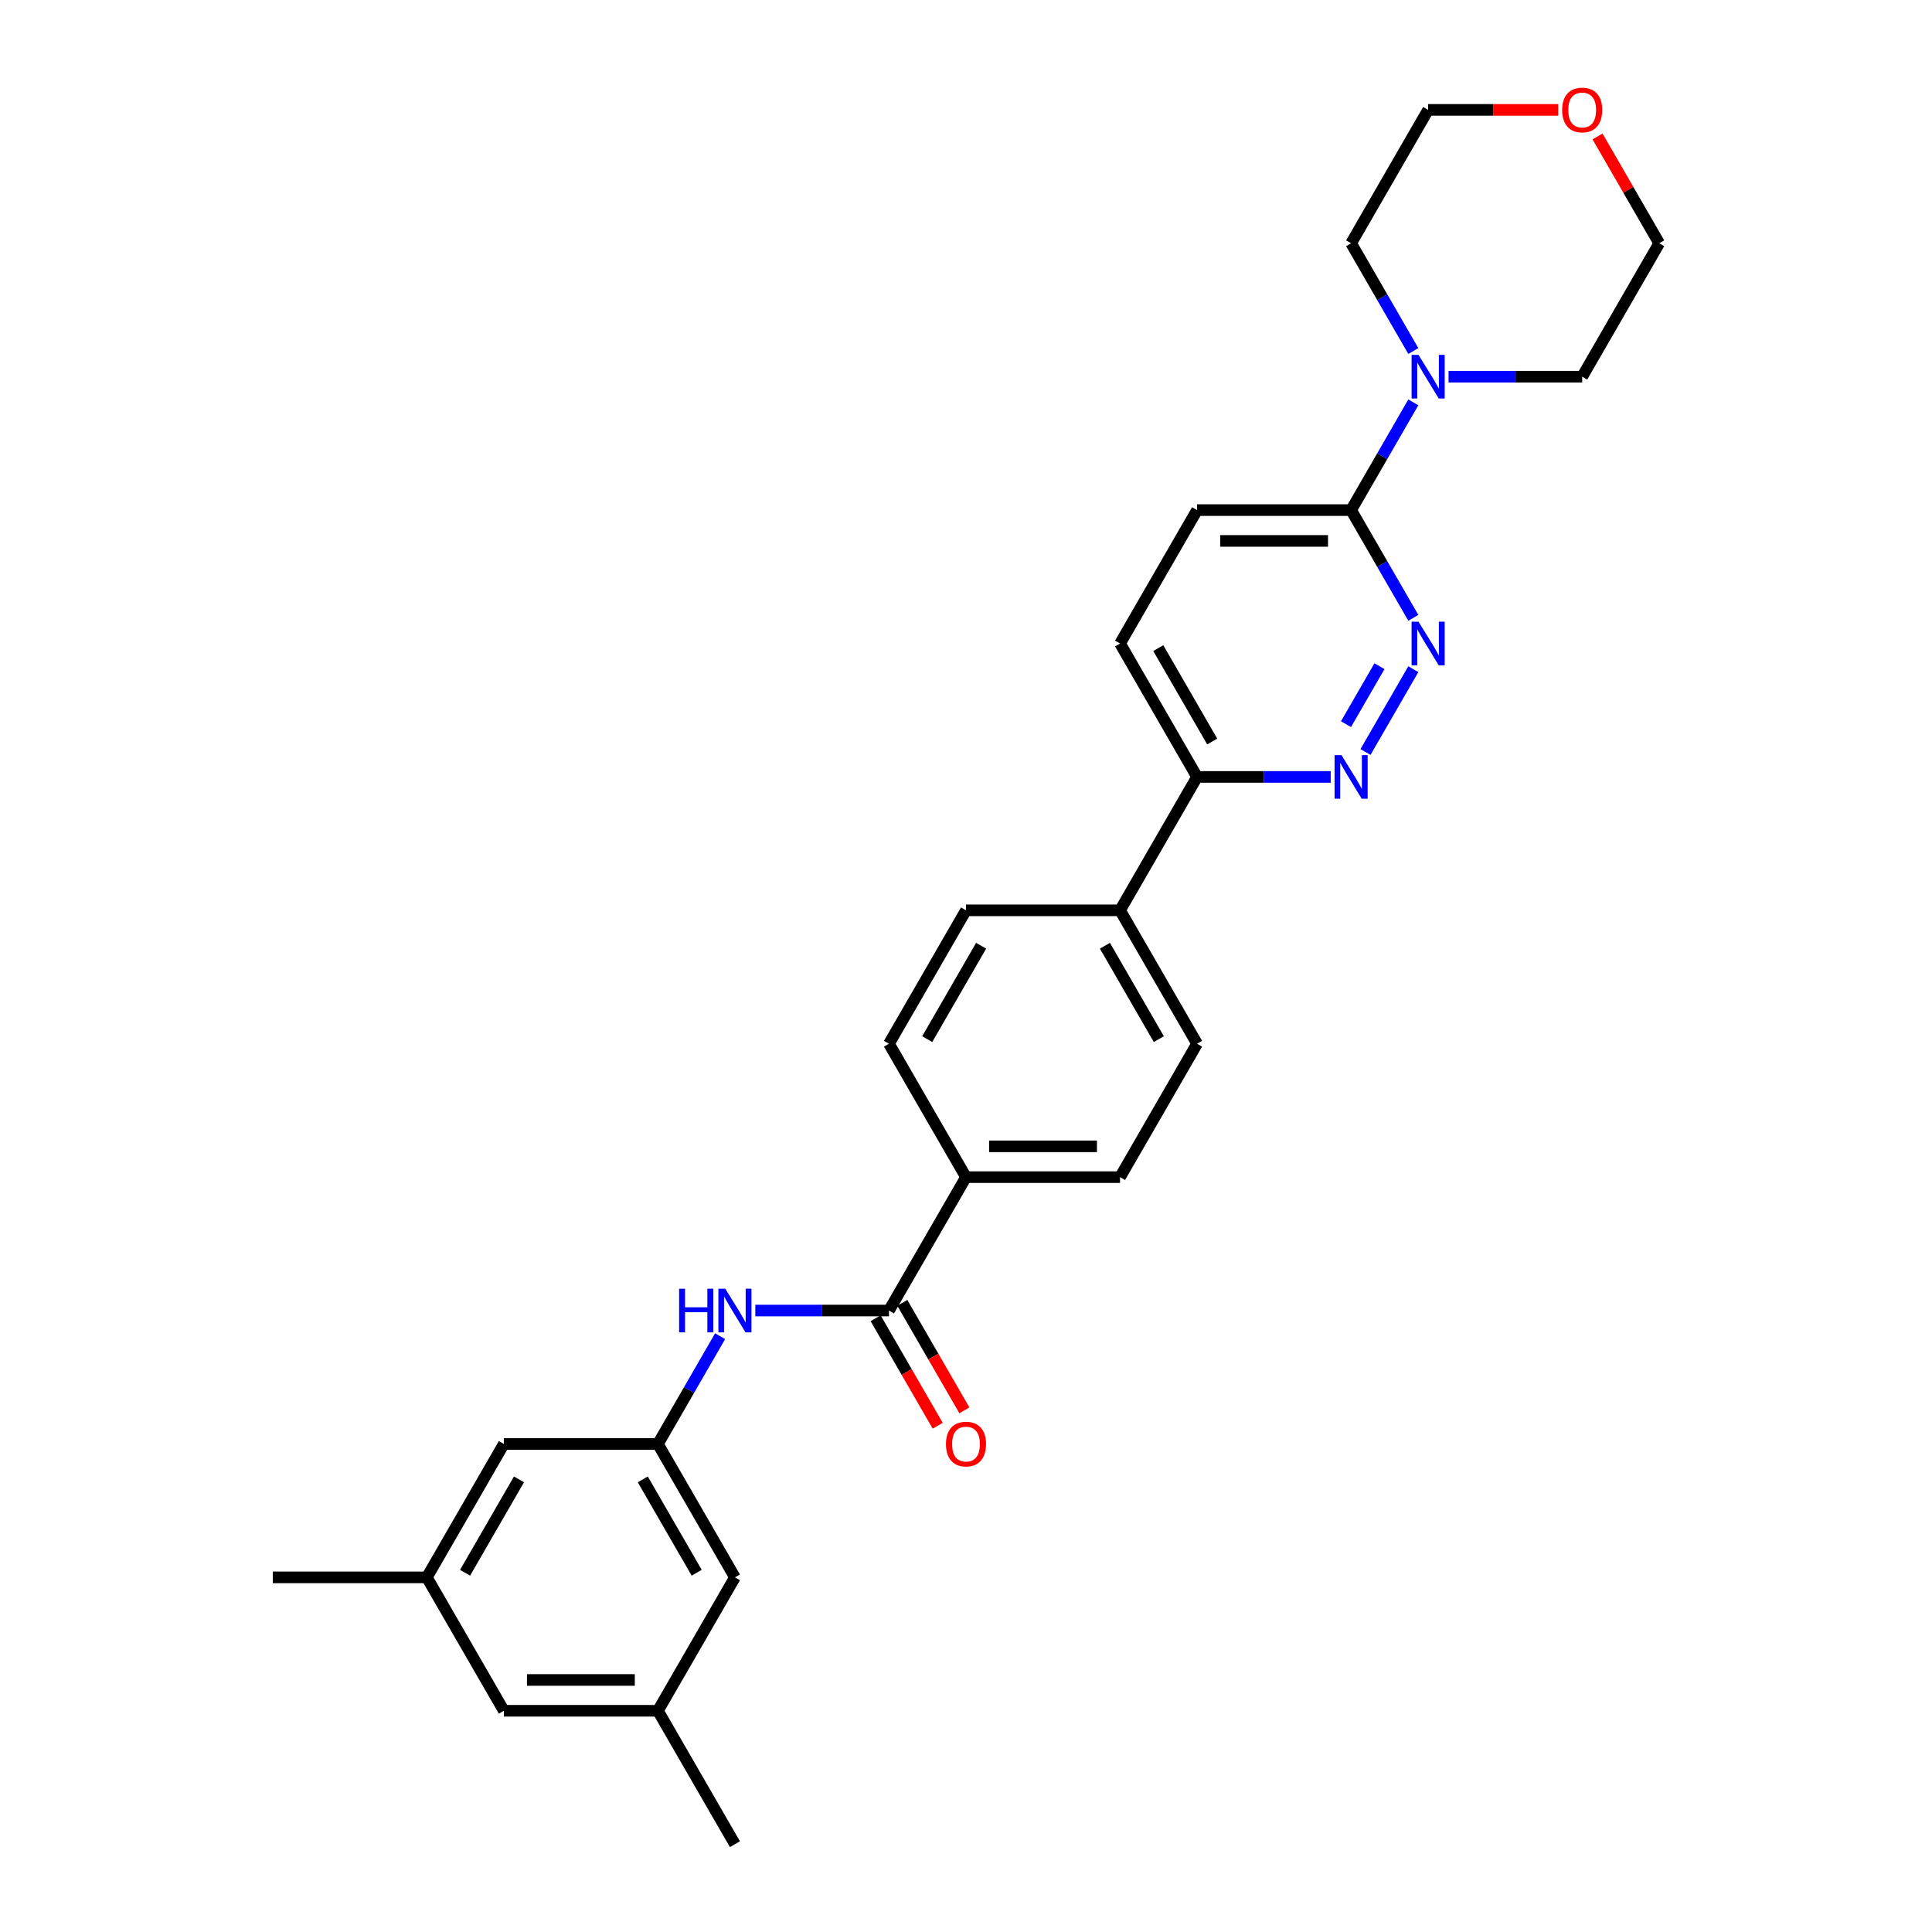 <?xml version='1.0' encoding='iso-8859-1'?>
<svg version='1.1' baseProfile='full'
              xmlns='http://www.w3.org/2000/svg'
                      xmlns:rdkit='http://www.rdkit.org/xml'
                      xmlns:xlink='http://www.w3.org/1999/xlink'
                  xml:space='preserve'
width='1000px' height='1000px' viewBox='0 0 1000 1000'>
<!-- END OF HEADER -->
<rect style='opacity:1.0;fill:#FFFFFF;stroke:none' width='1000' height='1000' x='0' y='0'> </rect>
<path class='bond-1' d='M 731.533,346.363 L 706.783,389.231' style='fill:none;fill-rule:evenodd;stroke:#0000FF;stroke-width:6px;stroke-linecap:butt;stroke-linejoin:miter;stroke-opacity:1' />
<path class='bond-1' d='M 714.01,344.82 L 696.685,374.827' style='fill:none;fill-rule:evenodd;stroke:#0000FF;stroke-width:6px;stroke-linecap:butt;stroke-linejoin:miter;stroke-opacity:1' />
<path class='bond-2' d='M 731.533,319.796 L 715.434,291.912' style='fill:none;fill-rule:evenodd;stroke:#0000FF;stroke-width:6px;stroke-linecap:butt;stroke-linejoin:miter;stroke-opacity:1' />
<path class='bond-2' d='M 715.434,291.912 L 699.335,264.028' style='fill:none;fill-rule:evenodd;stroke:#000000;stroke-width:6px;stroke-linecap:butt;stroke-linejoin:miter;stroke-opacity:1' />
<path class='bond-0' d='M 460.133,678.338 L 500,609.287' style='fill:none;fill-rule:evenodd;stroke:#000000;stroke-width:6px;stroke-linecap:butt;stroke-linejoin:miter;stroke-opacity:1' />
<path class='bond-4' d='M 460.133,678.338 L 425.544,678.338' style='fill:none;fill-rule:evenodd;stroke:#000000;stroke-width:6px;stroke-linecap:butt;stroke-linejoin:miter;stroke-opacity:1' />
<path class='bond-4' d='M 425.544,678.338 L 390.956,678.338' style='fill:none;fill-rule:evenodd;stroke:#0000FF;stroke-width:6px;stroke-linecap:butt;stroke-linejoin:miter;stroke-opacity:1' />
<path class='bond-9' d='M 453.228,682.325 L 469.29,710.145' style='fill:none;fill-rule:evenodd;stroke:#000000;stroke-width:6px;stroke-linecap:butt;stroke-linejoin:miter;stroke-opacity:1' />
<path class='bond-9' d='M 469.29,710.145 L 485.352,737.966' style='fill:none;fill-rule:evenodd;stroke:#FF0000;stroke-width:6px;stroke-linecap:butt;stroke-linejoin:miter;stroke-opacity:1' />
<path class='bond-9' d='M 467.038,674.352 L 483.1,702.172' style='fill:none;fill-rule:evenodd;stroke:#000000;stroke-width:6px;stroke-linecap:butt;stroke-linejoin:miter;stroke-opacity:1' />
<path class='bond-9' d='M 483.1,702.172 L 499.162,729.992' style='fill:none;fill-rule:evenodd;stroke:#FF0000;stroke-width:6px;stroke-linecap:butt;stroke-linejoin:miter;stroke-opacity:1' />
<path class='bond-6' d='M 688.778,402.131 L 654.19,402.131' style='fill:none;fill-rule:evenodd;stroke:#0000FF;stroke-width:6px;stroke-linecap:butt;stroke-linejoin:miter;stroke-opacity:1' />
<path class='bond-6' d='M 654.19,402.131 L 619.601,402.131' style='fill:none;fill-rule:evenodd;stroke:#000000;stroke-width:6px;stroke-linecap:butt;stroke-linejoin:miter;stroke-opacity:1' />
<path class='bond-3' d='M 699.335,264.028 L 715.434,236.144' style='fill:none;fill-rule:evenodd;stroke:#000000;stroke-width:6px;stroke-linecap:butt;stroke-linejoin:miter;stroke-opacity:1' />
<path class='bond-3' d='M 715.434,236.144 L 731.533,208.26' style='fill:none;fill-rule:evenodd;stroke:#0000FF;stroke-width:6px;stroke-linecap:butt;stroke-linejoin:miter;stroke-opacity:1' />
<path class='bond-10' d='M 699.335,264.028 L 619.601,264.028' style='fill:none;fill-rule:evenodd;stroke:#000000;stroke-width:6px;stroke-linecap:butt;stroke-linejoin:miter;stroke-opacity:1' />
<path class='bond-10' d='M 687.375,279.975 L 631.561,279.975' style='fill:none;fill-rule:evenodd;stroke:#000000;stroke-width:6px;stroke-linecap:butt;stroke-linejoin:miter;stroke-opacity:1' />
<path class='bond-22' d='M 731.533,181.692 L 715.434,153.808' style='fill:none;fill-rule:evenodd;stroke:#0000FF;stroke-width:6px;stroke-linecap:butt;stroke-linejoin:miter;stroke-opacity:1' />
<path class='bond-22' d='M 715.434,153.808 L 699.335,125.924' style='fill:none;fill-rule:evenodd;stroke:#000000;stroke-width:6px;stroke-linecap:butt;stroke-linejoin:miter;stroke-opacity:1' />
<path class='bond-23' d='M 749.759,194.976 L 784.348,194.976' style='fill:none;fill-rule:evenodd;stroke:#0000FF;stroke-width:6px;stroke-linecap:butt;stroke-linejoin:miter;stroke-opacity:1' />
<path class='bond-23' d='M 784.348,194.976 L 818.936,194.976' style='fill:none;fill-rule:evenodd;stroke:#000000;stroke-width:6px;stroke-linecap:butt;stroke-linejoin:miter;stroke-opacity:1' />
<path class='bond-5' d='M 372.729,691.622 L 356.631,719.506' style='fill:none;fill-rule:evenodd;stroke:#0000FF;stroke-width:6px;stroke-linecap:butt;stroke-linejoin:miter;stroke-opacity:1' />
<path class='bond-5' d='M 356.631,719.506 L 340.532,747.39' style='fill:none;fill-rule:evenodd;stroke:#000000;stroke-width:6px;stroke-linecap:butt;stroke-linejoin:miter;stroke-opacity:1' />
<path class='bond-19' d='M 340.532,747.39 L 380.399,816.442' style='fill:none;fill-rule:evenodd;stroke:#000000;stroke-width:6px;stroke-linecap:butt;stroke-linejoin:miter;stroke-opacity:1' />
<path class='bond-19' d='M 332.701,765.721 L 360.608,814.058' style='fill:none;fill-rule:evenodd;stroke:#000000;stroke-width:6px;stroke-linecap:butt;stroke-linejoin:miter;stroke-opacity:1' />
<path class='bond-20' d='M 340.532,747.39 L 260.798,747.39' style='fill:none;fill-rule:evenodd;stroke:#000000;stroke-width:6px;stroke-linecap:butt;stroke-linejoin:miter;stroke-opacity:1' />
<path class='bond-8' d='M 619.601,402.131 L 579.734,471.183' style='fill:none;fill-rule:evenodd;stroke:#000000;stroke-width:6px;stroke-linecap:butt;stroke-linejoin:miter;stroke-opacity:1' />
<path class='bond-28' d='M 619.601,402.131 L 579.734,333.08' style='fill:none;fill-rule:evenodd;stroke:#000000;stroke-width:6px;stroke-linecap:butt;stroke-linejoin:miter;stroke-opacity:1' />
<path class='bond-28' d='M 627.431,383.8 L 599.525,335.464' style='fill:none;fill-rule:evenodd;stroke:#000000;stroke-width:6px;stroke-linecap:butt;stroke-linejoin:miter;stroke-opacity:1' />
<path class='bond-7' d='M 500,609.287 L 579.734,609.287' style='fill:none;fill-rule:evenodd;stroke:#000000;stroke-width:6px;stroke-linecap:butt;stroke-linejoin:miter;stroke-opacity:1' />
<path class='bond-7' d='M 511.96,593.34 L 567.774,593.34' style='fill:none;fill-rule:evenodd;stroke:#000000;stroke-width:6px;stroke-linecap:butt;stroke-linejoin:miter;stroke-opacity:1' />
<path class='bond-30' d='M 500,609.287 L 460.133,540.235' style='fill:none;fill-rule:evenodd;stroke:#000000;stroke-width:6px;stroke-linecap:butt;stroke-linejoin:miter;stroke-opacity:1' />
<path class='bond-14' d='M 579.734,471.183 L 500,471.183' style='fill:none;fill-rule:evenodd;stroke:#000000;stroke-width:6px;stroke-linecap:butt;stroke-linejoin:miter;stroke-opacity:1' />
<path class='bond-15' d='M 579.734,471.183 L 619.601,540.235' style='fill:none;fill-rule:evenodd;stroke:#000000;stroke-width:6px;stroke-linecap:butt;stroke-linejoin:miter;stroke-opacity:1' />
<path class='bond-15' d='M 571.904,489.514 L 599.811,537.85' style='fill:none;fill-rule:evenodd;stroke:#000000;stroke-width:6px;stroke-linecap:butt;stroke-linejoin:miter;stroke-opacity:1' />
<path class='bond-11' d='M 619.601,264.028 L 579.734,333.08' style='fill:none;fill-rule:evenodd;stroke:#000000;stroke-width:6px;stroke-linecap:butt;stroke-linejoin:miter;stroke-opacity:1' />
<path class='bond-12' d='M 460.133,540.235 L 500,471.183' style='fill:none;fill-rule:evenodd;stroke:#000000;stroke-width:6px;stroke-linecap:butt;stroke-linejoin:miter;stroke-opacity:1' />
<path class='bond-12' d='M 479.923,537.85 L 507.83,489.514' style='fill:none;fill-rule:evenodd;stroke:#000000;stroke-width:6px;stroke-linecap:butt;stroke-linejoin:miter;stroke-opacity:1' />
<path class='bond-13' d='M 579.734,609.287 L 619.601,540.235' style='fill:none;fill-rule:evenodd;stroke:#000000;stroke-width:6px;stroke-linecap:butt;stroke-linejoin:miter;stroke-opacity:1' />
<path class='bond-16' d='M 826.882,70.635 L 842.843,98.279' style='fill:none;fill-rule:evenodd;stroke:#FF0000;stroke-width:6px;stroke-linecap:butt;stroke-linejoin:miter;stroke-opacity:1' />
<path class='bond-16' d='M 842.843,98.279 L 858.804,125.924' style='fill:none;fill-rule:evenodd;stroke:#000000;stroke-width:6px;stroke-linecap:butt;stroke-linejoin:miter;stroke-opacity:1' />
<path class='bond-29' d='M 806.578,56.873 L 772.89,56.873' style='fill:none;fill-rule:evenodd;stroke:#FF0000;stroke-width:6px;stroke-linecap:butt;stroke-linejoin:miter;stroke-opacity:1' />
<path class='bond-29' d='M 772.89,56.873 L 739.202,56.873' style='fill:none;fill-rule:evenodd;stroke:#000000;stroke-width:6px;stroke-linecap:butt;stroke-linejoin:miter;stroke-opacity:1' />
<path class='bond-17' d='M 220.931,816.442 L 260.798,747.39' style='fill:none;fill-rule:evenodd;stroke:#000000;stroke-width:6px;stroke-linecap:butt;stroke-linejoin:miter;stroke-opacity:1' />
<path class='bond-17' d='M 240.721,814.058 L 268.628,765.721' style='fill:none;fill-rule:evenodd;stroke:#000000;stroke-width:6px;stroke-linecap:butt;stroke-linejoin:miter;stroke-opacity:1' />
<path class='bond-21' d='M 220.931,816.442 L 260.798,885.494' style='fill:none;fill-rule:evenodd;stroke:#000000;stroke-width:6px;stroke-linecap:butt;stroke-linejoin:miter;stroke-opacity:1' />
<path class='bond-27' d='M 220.931,816.442 L 141.196,816.442' style='fill:none;fill-rule:evenodd;stroke:#000000;stroke-width:6px;stroke-linecap:butt;stroke-linejoin:miter;stroke-opacity:1' />
<path class='bond-18' d='M 340.532,885.494 L 380.399,816.442' style='fill:none;fill-rule:evenodd;stroke:#000000;stroke-width:6px;stroke-linecap:butt;stroke-linejoin:miter;stroke-opacity:1' />
<path class='bond-26' d='M 340.532,885.494 L 380.399,954.545' style='fill:none;fill-rule:evenodd;stroke:#000000;stroke-width:6px;stroke-linecap:butt;stroke-linejoin:miter;stroke-opacity:1' />
<path class='bond-31' d='M 340.532,885.494 L 260.798,885.494' style='fill:none;fill-rule:evenodd;stroke:#000000;stroke-width:6px;stroke-linecap:butt;stroke-linejoin:miter;stroke-opacity:1' />
<path class='bond-31' d='M 328.572,869.547 L 272.758,869.547' style='fill:none;fill-rule:evenodd;stroke:#000000;stroke-width:6px;stroke-linecap:butt;stroke-linejoin:miter;stroke-opacity:1' />
<path class='bond-25' d='M 699.335,125.924 L 739.202,56.873' style='fill:none;fill-rule:evenodd;stroke:#000000;stroke-width:6px;stroke-linecap:butt;stroke-linejoin:miter;stroke-opacity:1' />
<path class='bond-24' d='M 818.936,194.976 L 858.804,125.924' style='fill:none;fill-rule:evenodd;stroke:#000000;stroke-width:6px;stroke-linecap:butt;stroke-linejoin:miter;stroke-opacity:1' />
<path  class='atom-0' d='M 734.211 321.789
L 741.61 333.749
Q 742.344 334.929, 743.524 337.066
Q 744.704 339.203, 744.768 339.331
L 744.768 321.789
L 747.766 321.789
L 747.766 344.37
L 744.672 344.37
L 736.731 331.293
Q 735.806 329.763, 734.817 328.008
Q 733.86 326.254, 733.573 325.712
L 733.573 344.37
L 730.639 344.37
L 730.639 321.789
L 734.211 321.789
' fill='#0000FF'/>
<path  class='atom-2' d='M 694.344 390.841
L 701.743 402.801
Q 702.477 403.981, 703.657 406.118
Q 704.837 408.255, 704.901 408.382
L 704.901 390.841
L 707.899 390.841
L 707.899 413.422
L 704.805 413.422
L 696.864 400.345
Q 695.939 398.814, 694.95 397.06
Q 693.993 395.306, 693.706 394.764
L 693.706 413.422
L 690.772 413.422
L 690.772 390.841
L 694.344 390.841
' fill='#0000FF'/>
<path  class='atom-4' d='M 734.211 183.686
L 741.61 195.646
Q 742.344 196.826, 743.524 198.963
Q 744.704 201.1, 744.768 201.227
L 744.768 183.686
L 747.766 183.686
L 747.766 206.266
L 744.672 206.266
L 736.731 193.19
Q 735.806 191.659, 734.817 189.905
Q 733.86 188.151, 733.573 187.609
L 733.573 206.266
L 730.639 206.266
L 730.639 183.686
L 734.211 183.686
' fill='#0000FF'/>
<path  class='atom-5' d='M 351.519 667.048
L 354.581 667.048
L 354.581 676.648
L 366.126 676.648
L 366.126 667.048
L 369.188 667.048
L 369.188 689.629
L 366.126 689.629
L 366.126 679.2
L 354.581 679.2
L 354.581 689.629
L 351.519 689.629
L 351.519 667.048
' fill='#0000FF'/>
<path  class='atom-5' d='M 375.407 667.048
L 382.807 679.008
Q 383.54 680.188, 384.72 682.325
Q 385.9 684.462, 385.964 684.59
L 385.964 667.048
L 388.962 667.048
L 388.962 689.629
L 385.869 689.629
L 377.927 676.552
Q 377.002 675.021, 376.013 673.267
Q 375.057 671.513, 374.77 670.971
L 374.77 689.629
L 371.835 689.629
L 371.835 667.048
L 375.407 667.048
' fill='#0000FF'/>
<path  class='atom-10' d='M 489.635 747.454
Q 489.635 742.032, 492.314 739.002
Q 494.993 735.972, 500 735.972
Q 505.007 735.972, 507.686 739.002
Q 510.365 742.032, 510.365 747.454
Q 510.365 752.94, 507.654 756.065
Q 504.944 759.159, 500 759.159
Q 495.025 759.159, 492.314 756.065
Q 489.635 752.972, 489.635 747.454
M 500 756.607
Q 503.445 756.607, 505.294 754.311
Q 507.176 751.983, 507.176 747.454
Q 507.176 743.021, 505.294 740.788
Q 503.445 738.524, 500 738.524
Q 496.555 738.524, 494.674 740.756
Q 492.824 742.989, 492.824 747.454
Q 492.824 752.015, 494.674 754.311
Q 496.555 756.607, 500 756.607
' fill='#FF0000'/>
<path  class='atom-17' d='M 808.571 56.936
Q 808.571 51.514, 811.25 48.484
Q 813.929 45.455, 818.936 45.455
Q 823.944 45.455, 826.623 48.484
Q 829.302 51.514, 829.302 56.936
Q 829.302 62.422, 826.591 65.547
Q 823.88 68.641, 818.936 68.641
Q 813.961 68.641, 811.25 65.547
Q 808.571 62.454, 808.571 56.936
M 818.936 66.09
Q 822.381 66.09, 824.231 63.793
Q 826.113 61.465, 826.113 56.936
Q 826.113 52.503, 824.231 50.27
Q 822.381 48.006, 818.936 48.006
Q 815.492 48.006, 813.61 50.239
Q 811.76 52.471, 811.76 56.936
Q 811.76 61.497, 813.61 63.793
Q 815.492 66.09, 818.936 66.09
' fill='#FF0000'/>
</svg>
